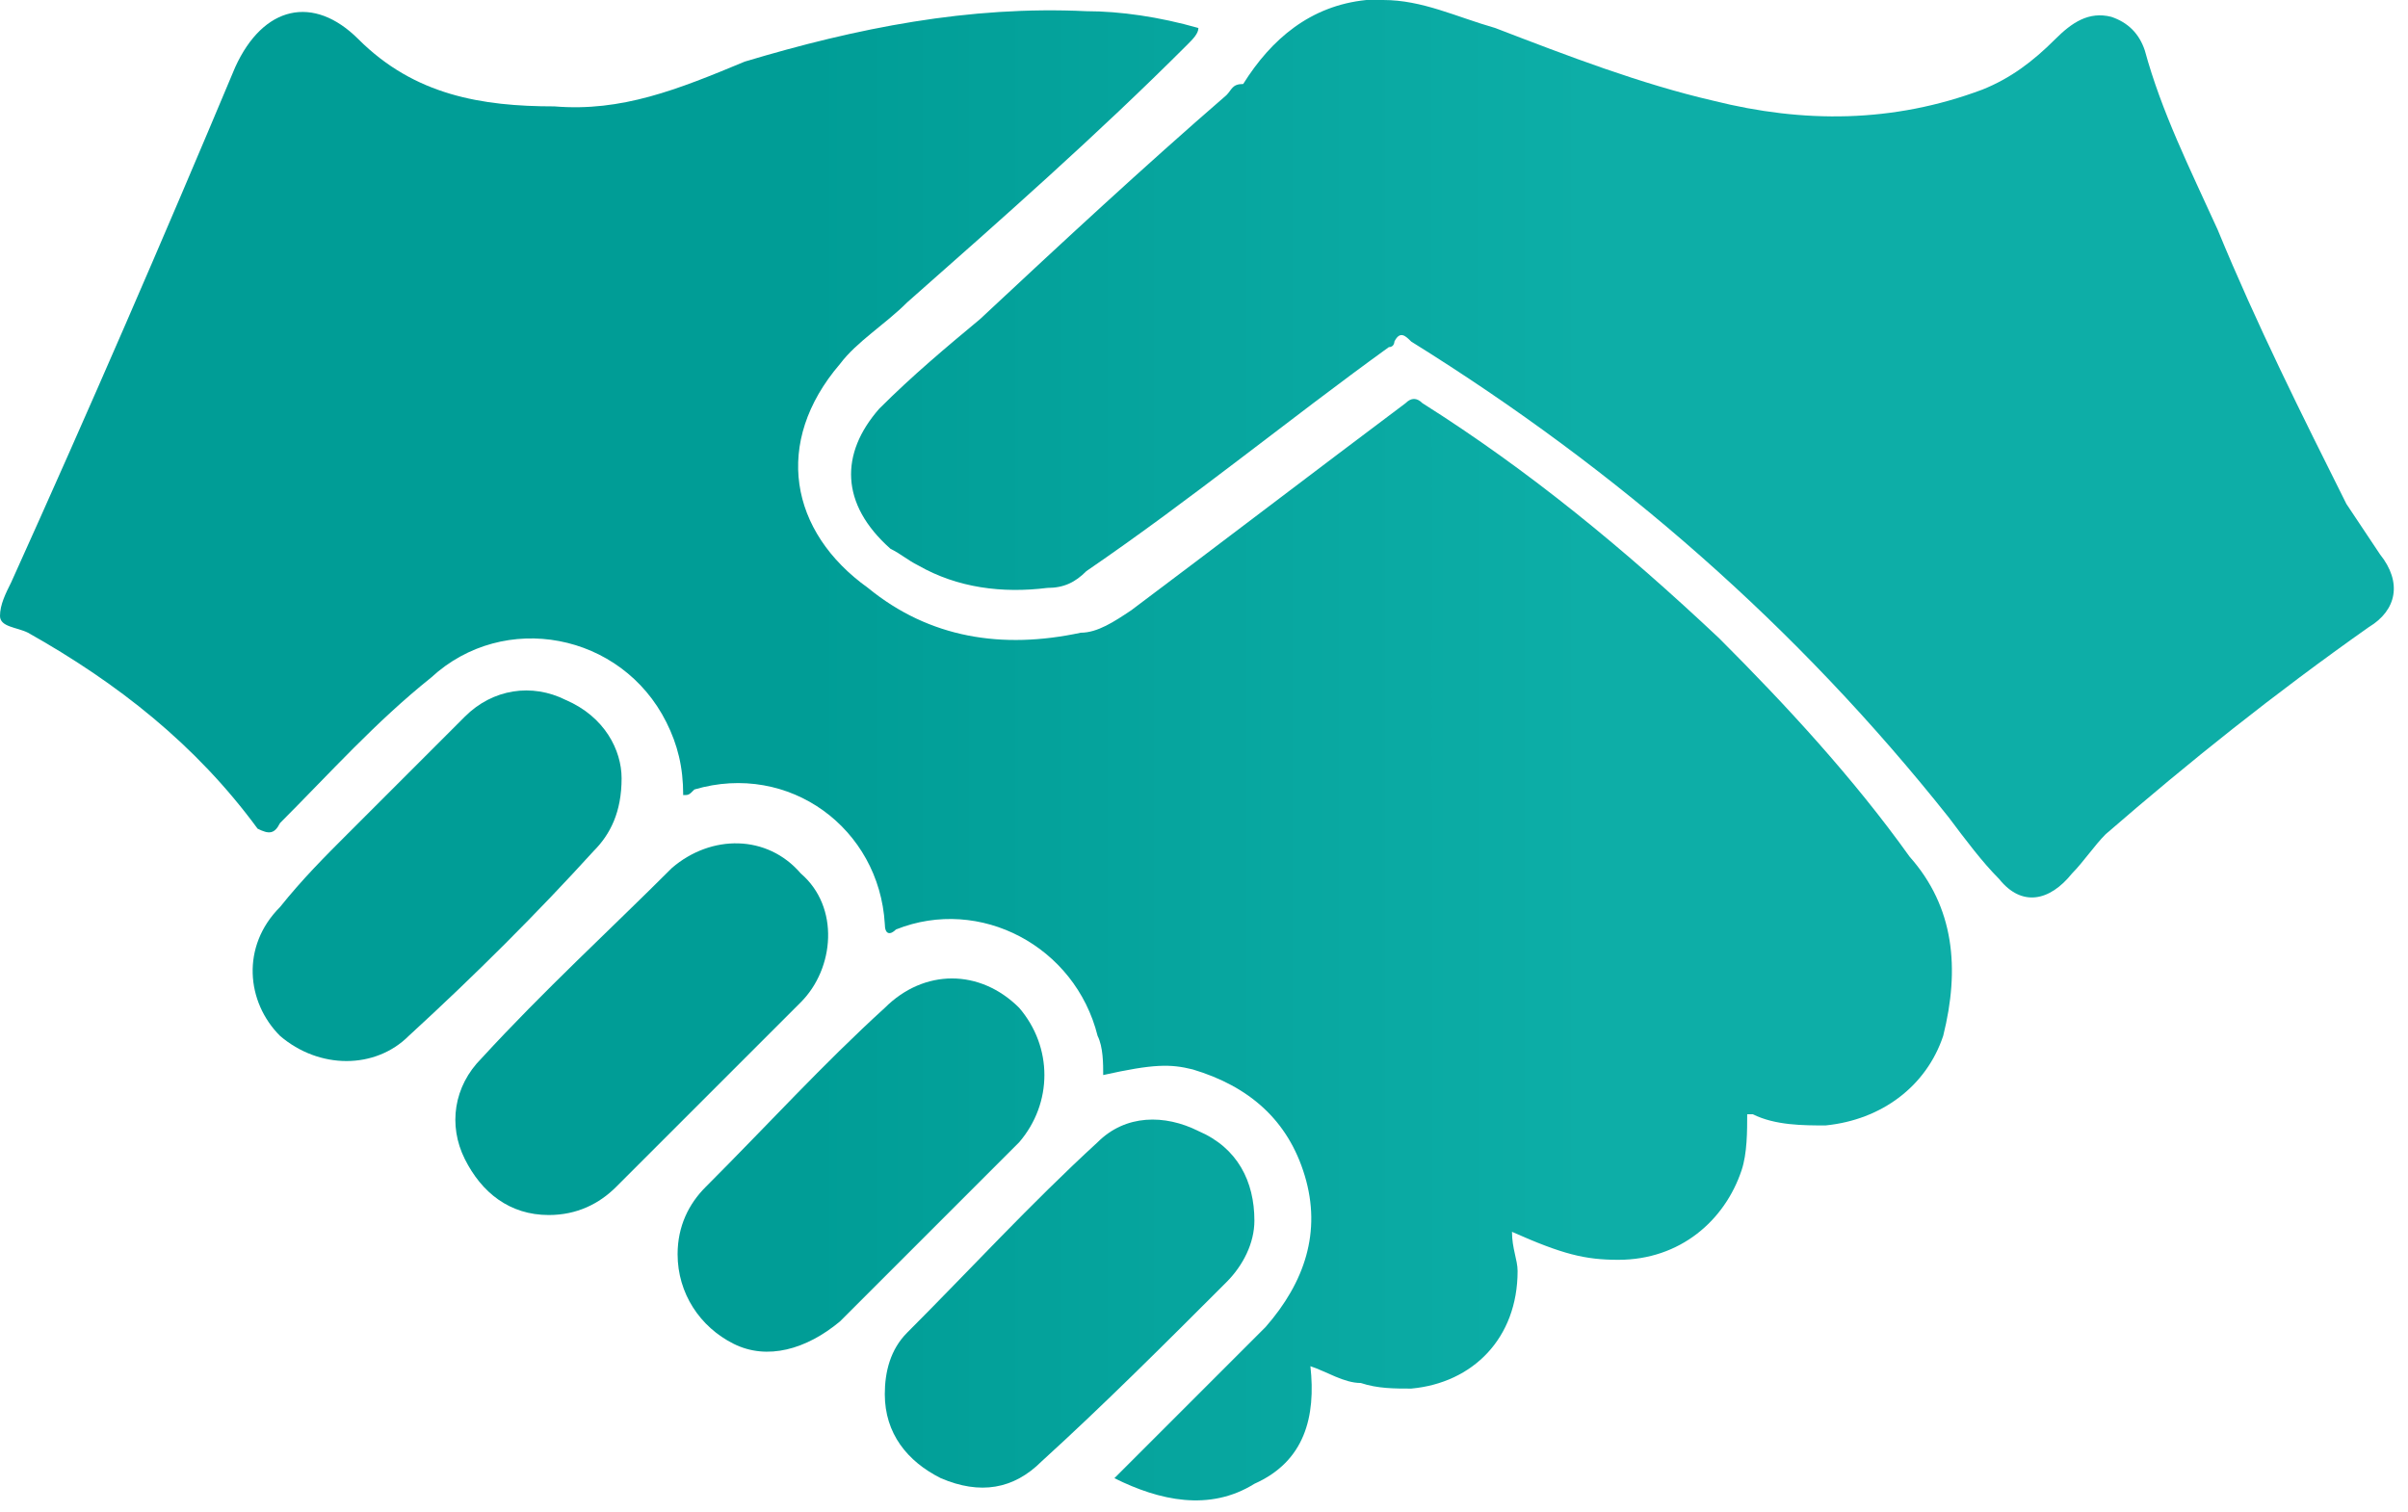 <svg width="43" height="27" viewBox="0 0 43 27" fill="none" xmlns="http://www.w3.org/2000/svg">
<path d="M30.7 11.4C29 9.8 27.3 8.4 25.4 7.2C25.3 7.1 25.2 7.1 25.1 7.2C23.5 8.4 21.8 9.7 20.2 10.9C19.9 11.1 19.6 11.3 19.3 11.3C17.9 11.6 16.6 11.4 15.5 10.5C14.1 9.5 13.8 7.9 15 6.5C15.3 6.1 15.8 5.8 16.2 5.4C17.9 3.9 19.6 2.4 21.2 0.8C21.3 0.7 21.4 0.6 21.4 0.5C20.7 0.3 20 0.2 19.4 0.2C17.3 0.1 15.3 0.5 13.3 1.1C12.1 1.6 11.1 2 9.9 1.9C8.6 1.9 7.4 1.7 6.4 0.7C5.6 -0.1 4.7 0.1 4.2 1.2C2.9 4.3 1.6 7.3 0.2 10.4C0.1 10.6 0 10.8 0 11C0 11.2 0.3 11.2 0.5 11.3C2.1 12.2 3.5 13.3 4.6 14.8C4.8 14.9 4.9 14.9 5 14.7C5.9 13.8 6.7 12.9 7.7 12.1C9 10.9 11.1 11.3 11.9 12.9C12.1 13.3 12.2 13.7 12.2 14.2C12.3 14.2 12.3 14.2 12.4 14.1C14.1 13.6 15.7 14.8 15.8 16.5C15.8 16.7 15.9 16.7 16 16.6C17.5 16 19.2 16.9 19.6 18.5C19.7 18.7 19.7 19 19.7 19.2C20.6 19 20.9 19 21.3 19.1C22.3 19.4 23 20 23.3 21C23.6 22 23.3 22.9 22.6 23.7C21.8 24.5 21 25.3 20.1 26.2C20 26.3 20 26.3 19.9 26.4C20.7 26.8 21.6 27 22.4 26.5C23.3 26.1 23.5 25.3 23.4 24.4C23.7 24.5 24 24.7 24.3 24.7C24.6 24.8 24.9 24.8 25.2 24.8C26.3 24.7 27.1 23.9 27.1 22.7C27.1 22.5 27 22.3 27 22C27.9 22.4 28.3 22.5 28.9 22.5C30 22.5 30.8 21.8 31.1 20.9C31.2 20.6 31.2 20.2 31.2 19.9H31.3C31.7 20.1 32.2 20.1 32.6 20.1C33.6 20 34.4 19.4 34.7 18.5C35 17.3 34.9 16.2 34.1 15.3C33.1 13.9 31.9 12.6 30.7 11.4Z" fill="url(#paint0_linear)"/>
<path d="M42.5 9.9C42.3 9.6 42.1 9.3 41.9 9C41.1 7.4 40.3 5.8 39.6 4.1C39.1 3 38.6 2 38.3 0.9C38.2 0.6 38 0.4 37.7 0.3C37.3 0.2 37 0.4 36.7 0.7C36.3 1.1 35.9 1.4 35.4 1.6C33.8 2.2 32.2 2.2 30.6 1.8C29.3 1.5 28 1 26.7 0.5C26 0.3 25.4 0 24.7 0C24.6 0 24.6 0 24.5 0H24.4C23.4 0.1 22.7 0.7 22.2 1.5C22 1.5 22 1.6 21.9 1.7C20.4 3 19 4.3 17.5 5.7C16.9 6.2 16.3 6.7 15.7 7.3C15 8.1 15 9 15.9 9.8C16.1 9.9 16.2 10 16.4 10.1C17.1 10.5 17.9 10.6 18.7 10.5C19 10.5 19.2 10.4 19.4 10.2C21.3 8.9 23 7.5 24.8 6.2C24.9 6.2 24.9 6.1 24.9 6.1C25 5.9 25.1 6 25.2 6.1C28.9 8.4 32.1 11.2 34.8 14.6C35.1 15 35.4 15.4 35.7 15.7C36.1 16.2 36.6 16.1 37 15.6C37.2 15.4 37.4 15.1 37.6 14.9C39.1 13.6 40.6 12.4 42.3 11.2C42.8 10.9 42.9 10.4 42.5 9.9Z" fill="url(#paint1_linear)"/>
<path d="M18.2 18C17.5 17.3 16.5 17.3 15.8 18C14.7 19 13.7 20.1 12.6 21.2C12.3 21.5 12.1 21.9 12.1 22.4C12.1 23.1 12.5 23.7 13.1 24C13.7 24.3 14.4 24.1 15 23.6C16.1 22.5 17.1 21.5 18.2 20.4C18.8 19.7 18.8 18.7 18.2 18Z" fill="url(#paint2_linear)"/>
<path d="M21.9 22.9C22.2 22.6 22.4 22.2 22.4 21.8C22.4 21.1 22.1 20.5 21.4 20.2C20.8 19.9 20.1 19.9 19.6 20.4C18.4 21.5 17.3 22.7 16.2 23.8C15.9 24.1 15.8 24.5 15.8 24.9C15.8 25.6 16.2 26.1 16.8 26.4C17.5 26.7 18.1 26.6 18.6 26.1C19.7 25.1 20.8 24 21.9 22.9Z" fill="url(#paint3_linear)"/>
<path d="M14.3 17.9C14.9 17.3 15 16.2 14.3 15.6C13.7 14.9 12.7 14.9 12 15.5C10.9 16.6 9.7 17.7 8.6 18.9C8.1 19.4 8 20.1 8.3 20.7C8.6 21.3 9.1 21.7 9.8 21.7C10.3 21.7 10.7 21.5 11 21.2C12.1 20.1 13.2 19 14.3 17.9Z" fill="url(#paint4_linear)"/>
<path d="M10.6 15.2C10.9 14.9 11.1 14.5 11.1 13.9C11.1 13.4 10.8 12.8 10.1 12.5C9.5 12.2 8.8 12.3 8.3 12.8C7.6 13.5 6.9 14.2 6.2 14.9C5.8 15.3 5.4 15.7 5 16.2C4.3 16.9 4.4 17.9 5 18.5C5.7 19.1 6.7 19.1 7.3 18.5C8.5 17.4 9.6 16.3 10.6 15.2Z" fill="url(#paint5_linear)"/>
<defs>
<linearGradient id="paint0_linear" x1="14.404" y1="13.345" x2="28.46" y2="13.345" gradientUnits="userSpaceOnUse">
<stop stop-color="#009D96"/>
<stop offset="1" stop-color="#0DAEA7"/>
</linearGradient>
<linearGradient id="paint1_linear" x1="14.404" y1="13.345" x2="28.46" y2="13.345" gradientUnits="userSpaceOnUse">
<stop stop-color="#009D96"/>
<stop offset="1" stop-color="#0DAEA7"/>
</linearGradient>
<linearGradient id="paint2_linear" x1="14.404" y1="13.345" x2="28.46" y2="13.345" gradientUnits="userSpaceOnUse">
<stop stop-color="#009D96"/>
<stop offset="1" stop-color="#0DAEA7"/>
</linearGradient>
<linearGradient id="paint3_linear" x1="14.404" y1="13.345" x2="28.46" y2="13.345" gradientUnits="userSpaceOnUse">
<stop stop-color="#009D96"/>
<stop offset="1" stop-color="#0DAEA7"/>
</linearGradient>
<linearGradient id="paint4_linear" x1="14.404" y1="13.345" x2="28.46" y2="13.345" gradientUnits="userSpaceOnUse">
<stop stop-color="#009D96"/>
<stop offset="1" stop-color="#0DAEA7"/>
</linearGradient>
<linearGradient id="paint5_linear" x1="14.404" y1="13.345" x2="28.46" y2="13.345" gradientUnits="userSpaceOnUse">
<stop stop-color="#009D96"/>
<stop offset="1" stop-color="#0DAEA7"/>
</linearGradient>
</defs>
</svg>
